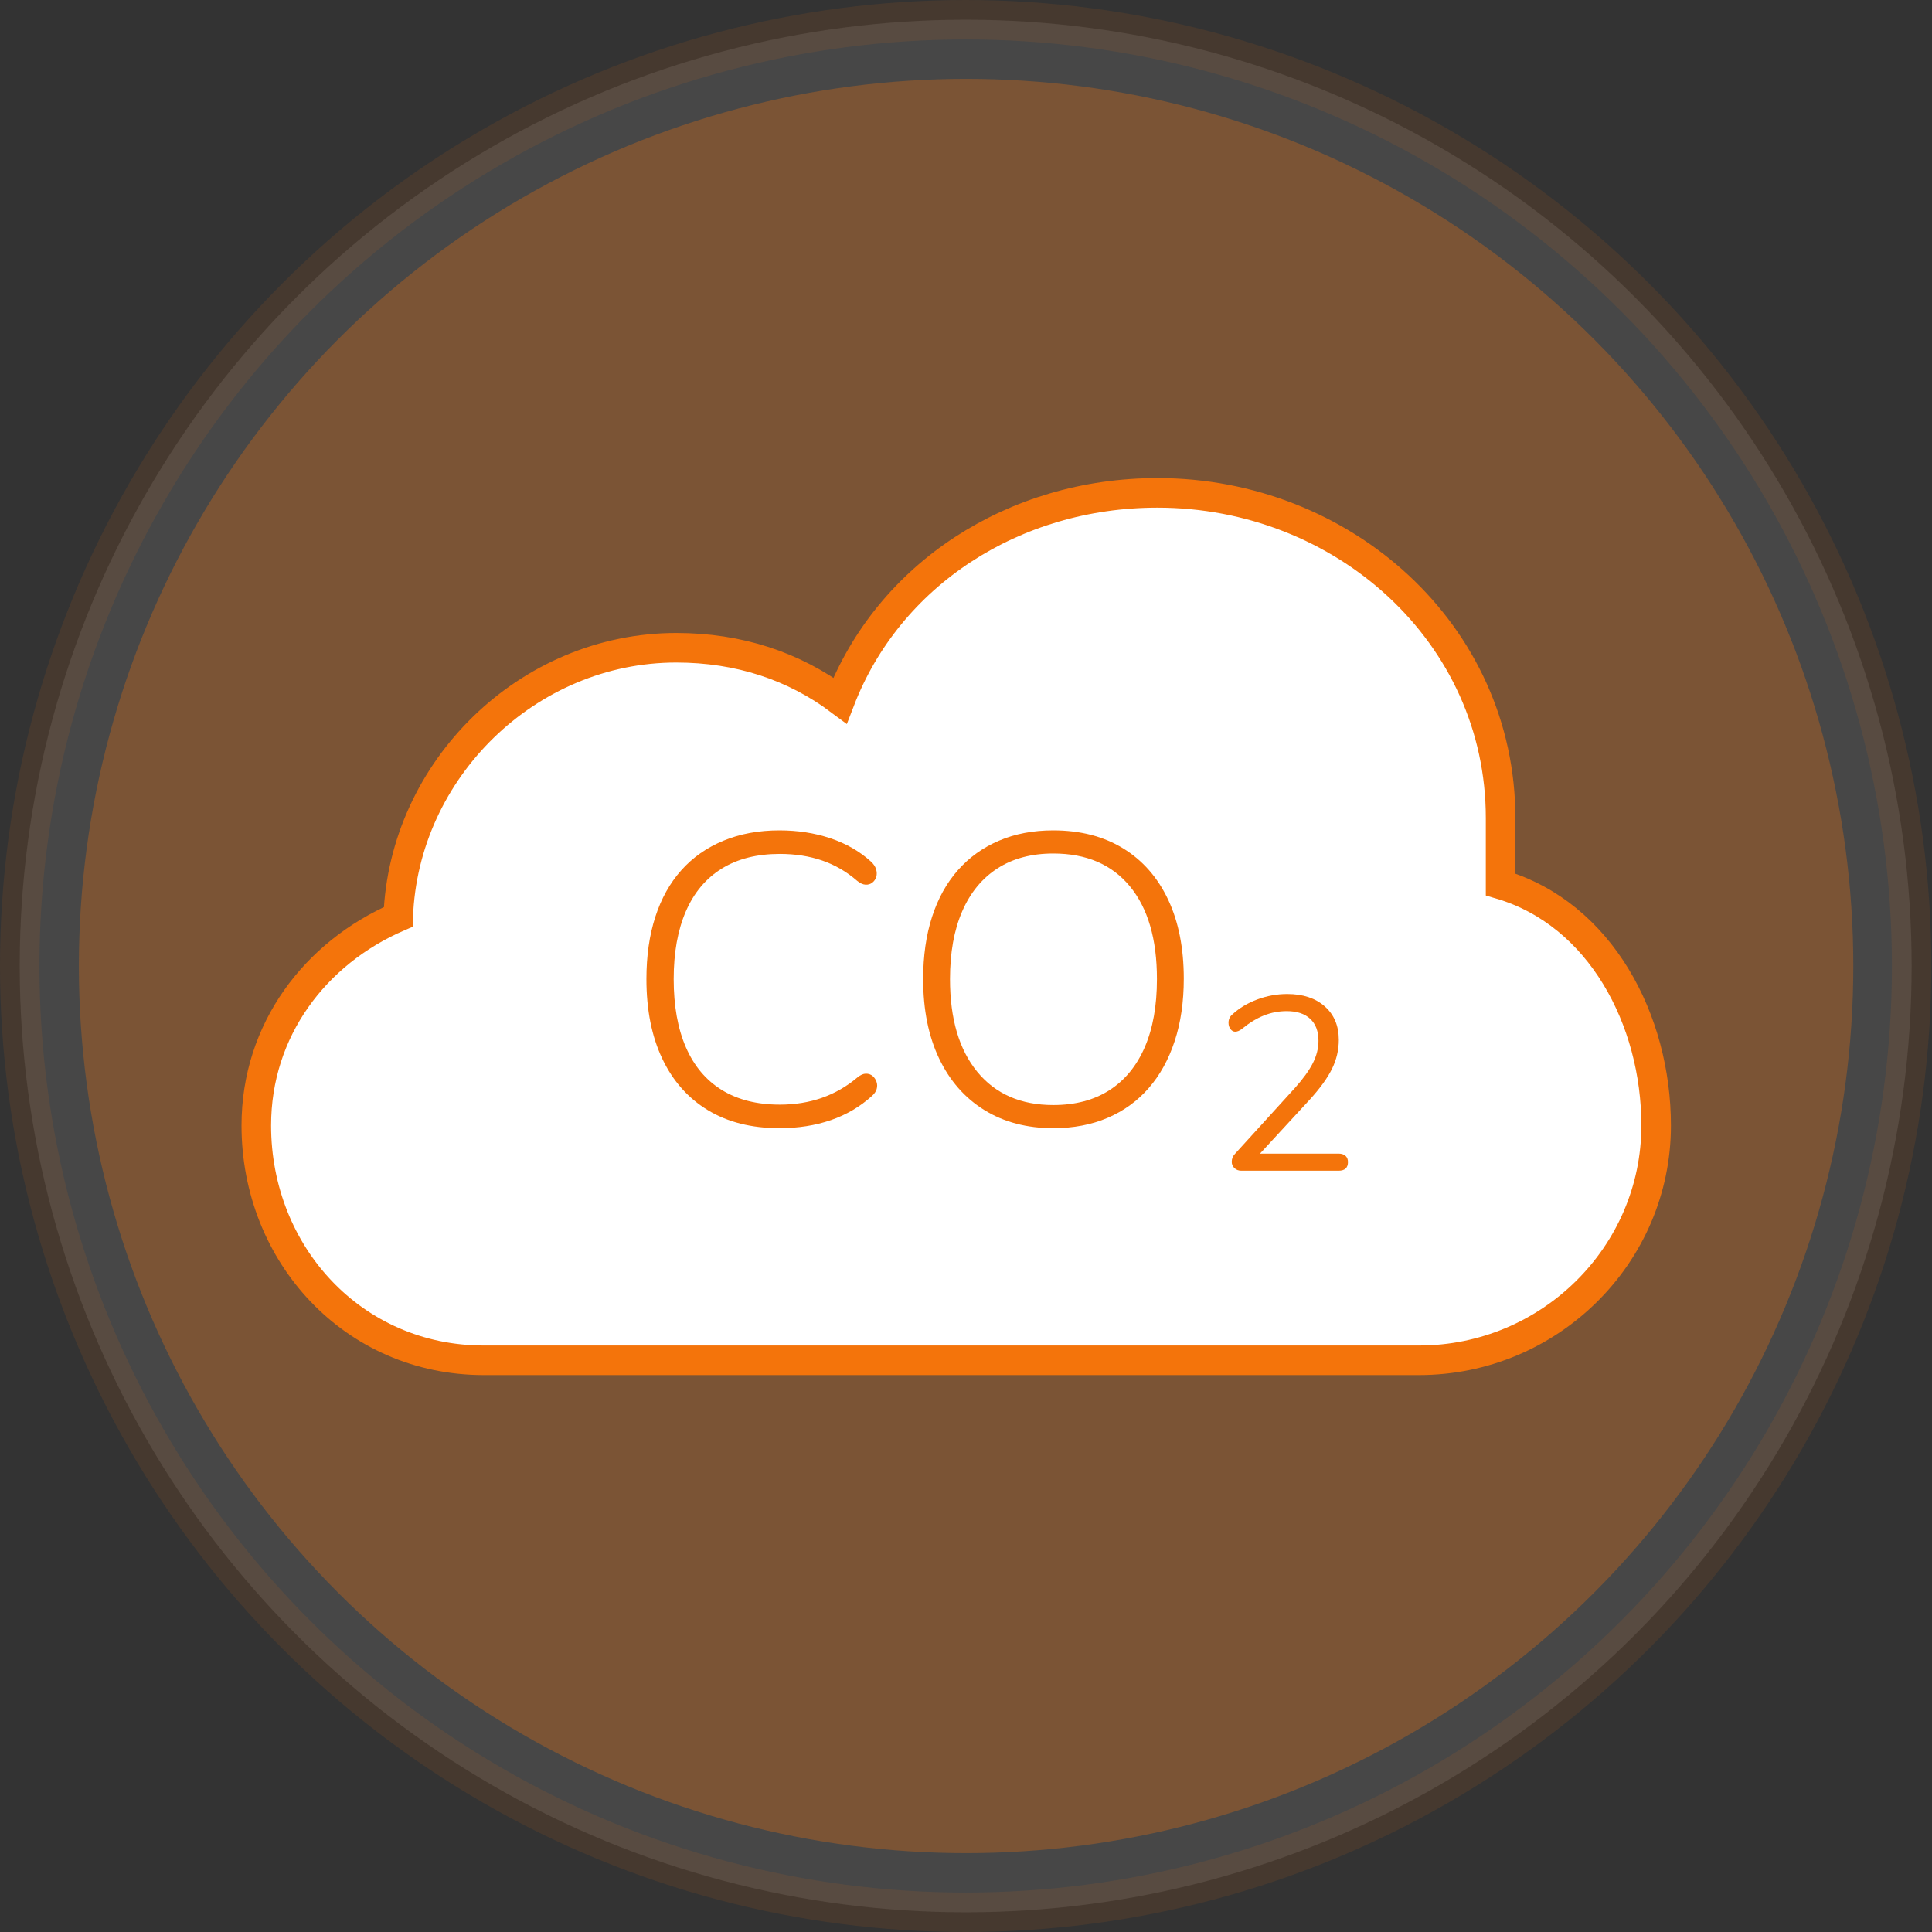 <svg xmlns="http://www.w3.org/2000/svg" xmlns:xlink="http://www.w3.org/1999/xlink" width="196px" height="196px" viewBox="0 0 196 196" version="1.1"><rect x="0" y="0" width="196" height="196" fill="#333333" stroke="none"/><title>Group 90</title><g id="Page-1" stroke="none" stroke-width="1" fill="none" fill-rule="evenodd"><g id="Homepage-Copy-11" transform="translate(-862, -1351)"><g id="Group-90" transform="translate(862, 1351)"><ellipse id="Oval" stroke="#F4740B" stroke-width="4" fill="#FFFFFF" opacity="0.1" cx="97.967" cy="98" rx="95.967" ry="96"></ellipse><ellipse id="Oval" fill="#F4740B" opacity="0.3" cx="98.009" cy="98" rx="90.008" ry="90"></ellipse><g id="Group-86" transform="translate(26.002, 50)"><path d="M91.421,0 C76.831,0 64.137,8.287 59.221,21.067 C54.541,17.564 48.948,15.714 42.604,15.714 C27.56,15.714 14.943,28.04 14.398,43.018 C5.993,46.657 0,54.467 0,64.183 C0,77.231 9.824,88 23.077,88 L117.949,88 C131.202,88 142.013,77.312 142.013,64.183 C142.013,53.465 136.36,42.722 126.233,39.728 L126.233,33 C126.233,14.259 110.26,0 91.421,0 Z" id="Path" stroke="#F4740B" stroke-width="3" fill="#FFFFFF"></path><g id="CO" transform="translate(39.577, 34.241)" fill="#F4740B" fill-rule="nonzero"><path d="M13.493,30.212 C10.671,30.212 8.255,29.604 6.243,28.389 C4.232,27.174 2.689,25.435 1.613,23.172 C0.538,20.909 0,18.214 0,15.085 C0,12.738 0.3,10.636 0.901,8.779 C1.502,6.921 2.381,5.343 3.541,4.044 C4.7,2.745 6.125,1.746 7.815,1.048 C9.505,0.349 11.398,0 13.493,0 C15.336,0 17.054,0.265 18.647,0.796 C20.239,1.327 21.608,2.109 22.753,3.143 C23.032,3.394 23.214,3.659 23.298,3.939 C23.382,4.218 23.389,4.477 23.319,4.714 C23.249,4.951 23.116,5.147 22.921,5.301 C22.725,5.454 22.495,5.524 22.229,5.51 C21.964,5.496 21.678,5.364 21.37,5.112 C20.309,4.19 19.129,3.506 17.83,3.059 C16.531,2.612 15.099,2.388 13.535,2.388 C11.216,2.388 9.253,2.884 7.647,3.876 C6.041,4.868 4.826,6.313 4.002,8.213 C3.178,10.112 2.766,12.403 2.766,15.085 C2.766,17.795 3.178,20.099 4.002,21.999 C4.826,23.898 6.041,25.344 7.647,26.336 C9.253,27.327 11.216,27.823 13.535,27.823 C15.071,27.823 16.496,27.593 17.809,27.132 C19.122,26.671 20.323,25.98 21.412,25.058 C21.72,24.806 22.006,24.681 22.271,24.681 C22.537,24.681 22.76,24.757 22.942,24.911 C23.123,25.065 23.256,25.26 23.34,25.498 C23.424,25.735 23.431,25.98 23.361,26.231 C23.291,26.482 23.13,26.72 22.879,26.943 C21.678,28.033 20.288,28.85 18.71,29.395 C17.131,29.939 15.392,30.212 13.493,30.212 Z" id="Path"></path><path d="M41.274,30.212 C38.592,30.212 36.26,29.597 34.276,28.368 C32.293,27.139 30.763,25.393 29.688,23.13 C28.612,20.867 28.075,18.186 28.075,15.085 C28.075,12.738 28.375,10.636 28.976,8.779 C29.576,6.921 30.449,5.343 31.595,4.044 C32.74,2.745 34.13,1.746 35.764,1.048 C37.398,0.349 39.235,0 41.274,0 C44.012,0 46.372,0.608 48.356,1.823 C50.339,3.038 51.861,4.77 52.923,7.019 C53.984,9.267 54.515,11.942 54.515,15.043 C54.515,17.39 54.208,19.499 53.593,21.37 C52.979,23.242 52.099,24.834 50.954,26.147 C49.808,27.46 48.418,28.466 46.784,29.164 C45.15,29.863 43.313,30.212 41.274,30.212 Z M41.274,27.865 C43.509,27.865 45.408,27.362 46.973,26.357 C48.537,25.351 49.731,23.898 50.555,21.999 C51.38,20.099 51.792,17.795 51.792,15.085 C51.792,11.034 50.877,7.899 49.047,5.678 C47.217,3.457 44.626,2.347 41.274,2.347 C39.067,2.347 37.182,2.849 35.617,3.855 C34.053,4.861 32.859,6.313 32.035,8.213 C31.21,10.112 30.798,12.403 30.798,15.085 C30.798,19.108 31.72,22.243 33.564,24.492 C35.408,26.741 37.978,27.865 41.274,27.865 Z" id="Shape"></path></g><g id="2" transform="translate(98.63, 50.842)" fill="#F4740B" fill-rule="nonzero"><path d="M11.163,16.191 C11.465,16.191 11.699,16.267 11.867,16.417 C12.034,16.568 12.118,16.778 12.118,17.046 C12.118,17.633 11.8,17.926 11.163,17.926 L1.307,17.926 C1.022,17.926 0.788,17.838 0.603,17.662 C0.419,17.486 0.327,17.272 0.327,17.021 C0.327,16.702 0.444,16.426 0.679,16.191 L6.738,9.529 C7.576,8.59 8.184,7.748 8.561,7.002 C8.938,6.256 9.126,5.506 9.126,4.752 C9.126,3.78 8.846,3.034 8.284,2.514 C7.723,1.995 6.931,1.735 5.908,1.735 C5.104,1.735 4.333,1.881 3.595,2.175 C2.858,2.468 2.12,2.916 1.383,3.52 C1.131,3.721 0.897,3.822 0.679,3.822 C0.494,3.822 0.335,3.734 0.201,3.558 C0.067,3.382 0,3.168 0,2.916 C0,2.564 0.134,2.28 0.402,2.062 C1.089,1.425 1.928,0.922 2.916,0.553 C3.905,0.184 4.919,0 5.959,0 C7.551,0 8.82,0.419 9.767,1.257 C10.714,2.095 11.188,3.226 11.188,4.651 C11.188,5.674 10.958,6.654 10.497,7.593 C10.036,8.531 9.277,9.579 8.221,10.735 L3.193,16.191 L11.163,16.191 Z" id="Path"></path></g></g></g></g></g></svg>